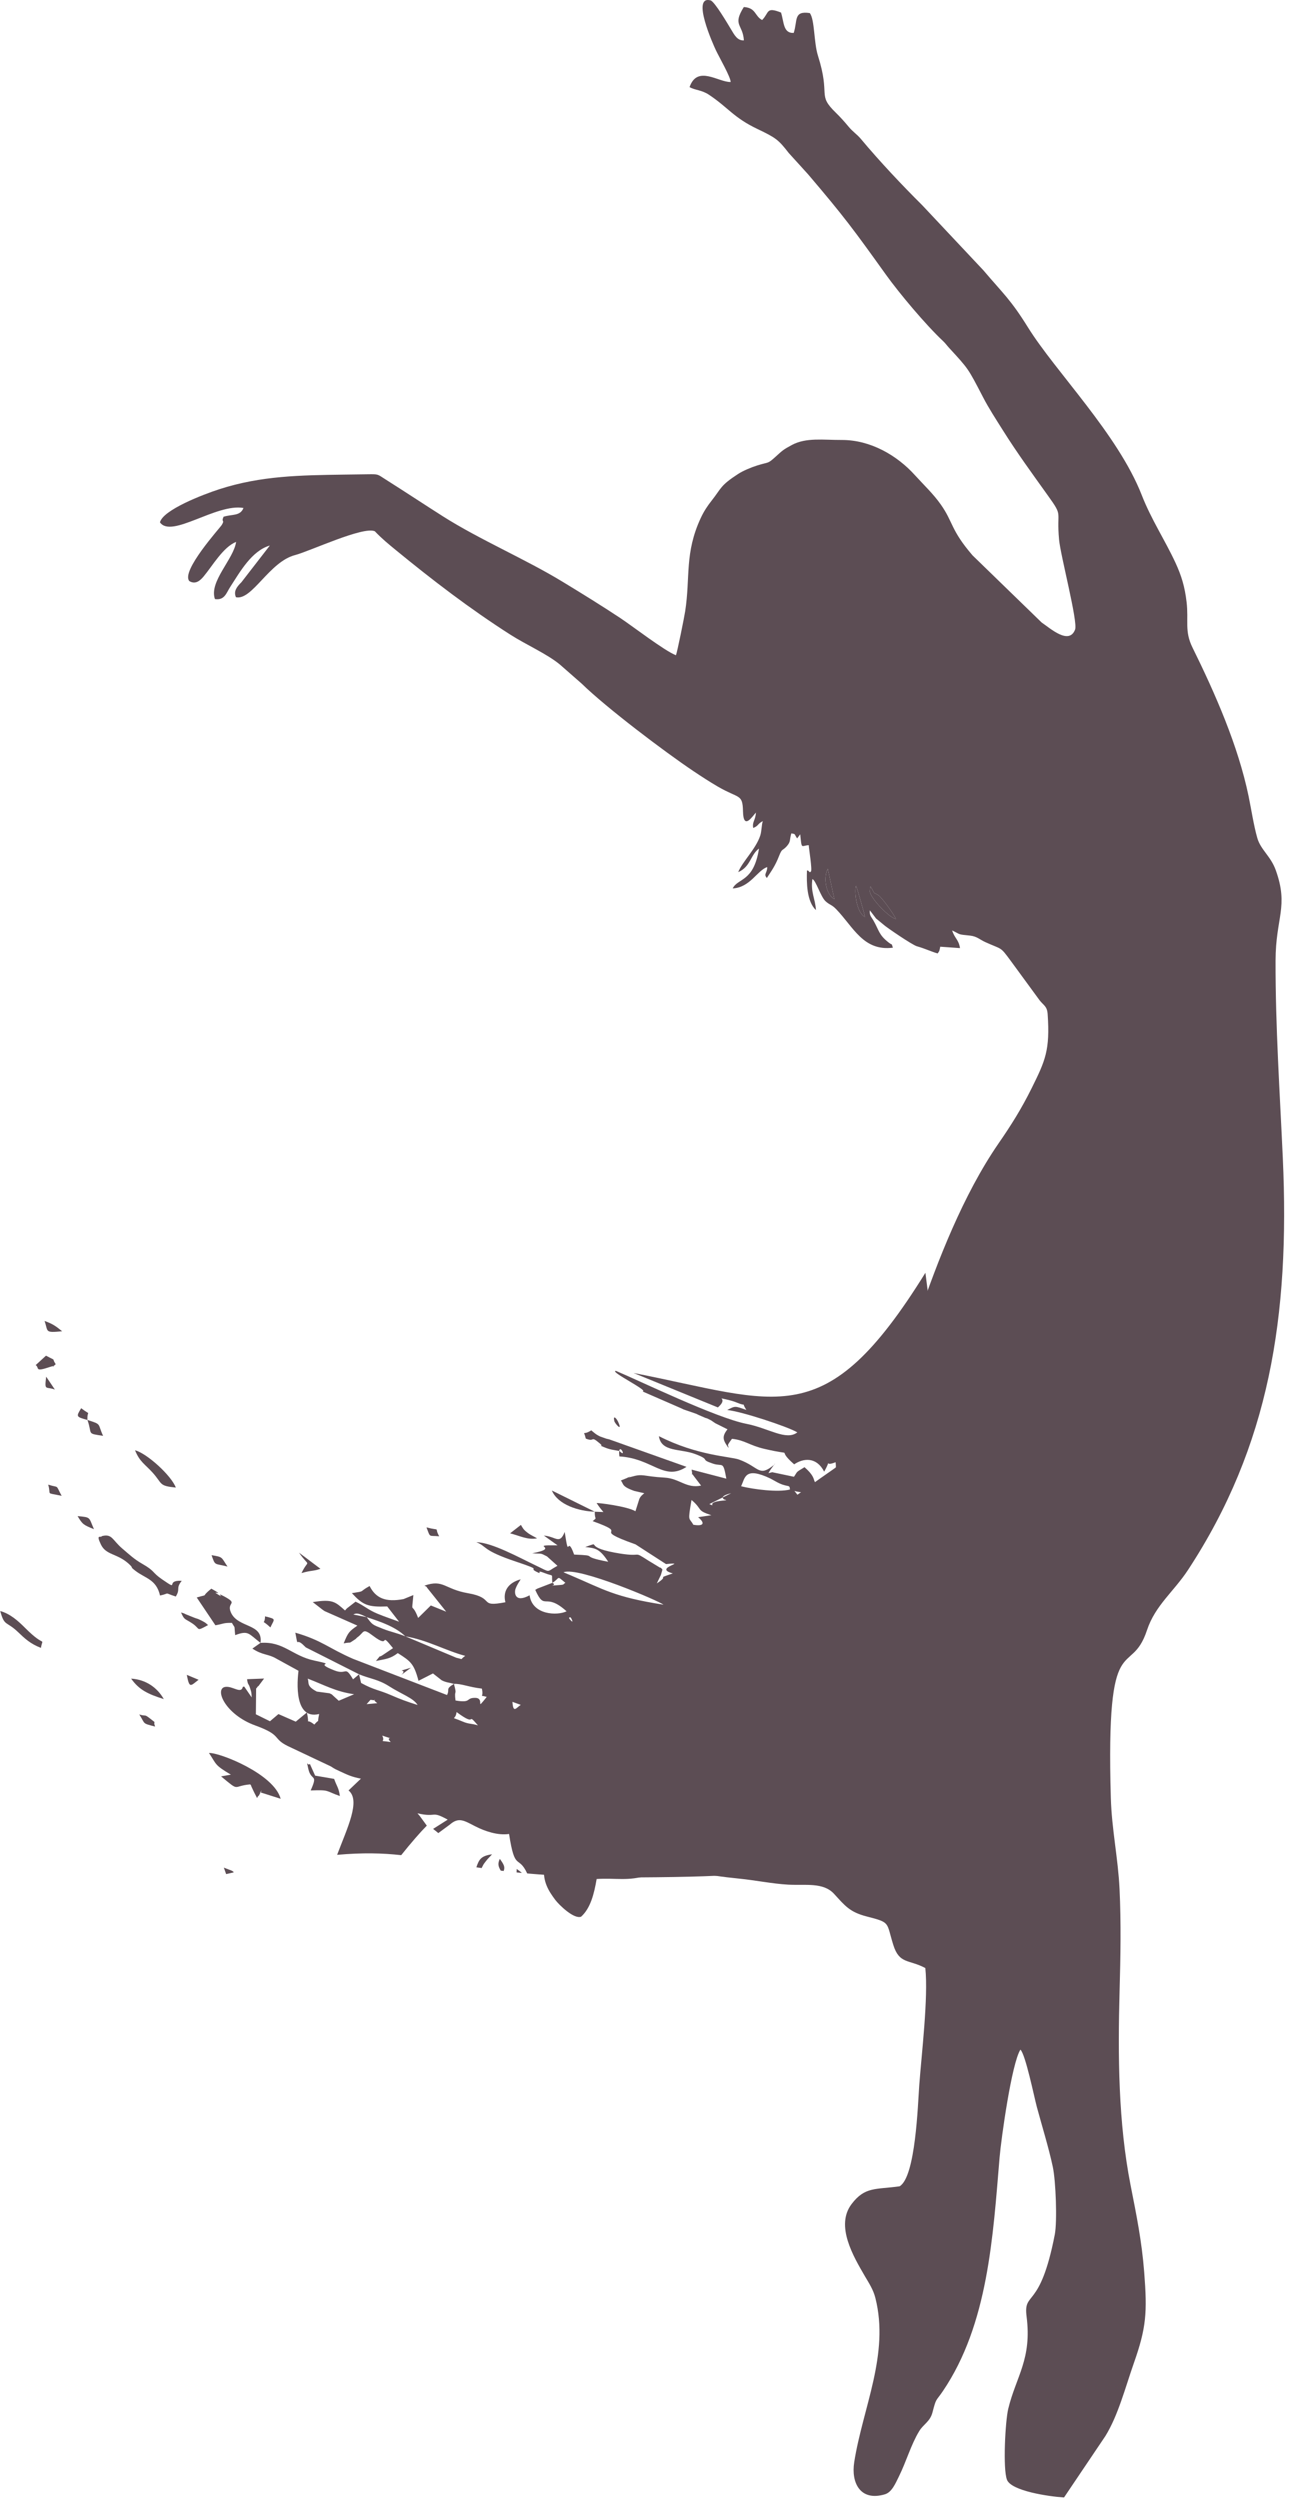 <?xml version="1.0" encoding="UTF-8"?> <svg xmlns="http://www.w3.org/2000/svg" width="36" height="69" viewBox="0 0 36 69" fill="none"> <path fill-rule="evenodd" clip-rule="evenodd" d="M24.245 24.706C24.355 24.775 24.713 25.288 24.732 25.365C24.56 25.338 24.053 24.82 24.014 24.613L24.023 24.496C24.023 24.482 24.03 24.478 24.035 24.47C24.191 24.734 24.083 24.605 24.245 24.706ZM23.88 25.31C23.633 25.189 23.577 24.55 23.634 24.45C23.65 24.471 23.877 25.26 23.88 25.31ZM23.035 24.817C22.819 24.712 22.714 24.249 22.853 23.98L23.035 24.817ZM21.912 0.909C21.618 0.924 21.646 0.606 21.562 0.346C21.14 0.181 21.242 0.348 21.04 0.553C20.833 0.444 20.875 0.216 20.535 0.194C20.213 0.707 20.508 0.66 20.537 1.115C20.354 1.125 20.272 0.959 20.182 0.81C20.093 0.664 19.729 0.04 19.615 0.01C19.077 -0.132 19.69 1.23 19.763 1.385C19.847 1.564 20.178 2.14 20.171 2.264C19.832 2.272 19.252 1.787 19.037 2.404C19.186 2.492 19.37 2.48 19.575 2.617C20.111 2.975 20.25 3.246 20.914 3.562C21.414 3.801 21.49 3.854 21.774 4.222L22.307 4.809C23.312 5.99 23.557 6.324 24.46 7.584C24.828 8.096 25.554 8.963 26.034 9.413C26.105 9.48 26.137 9.532 26.204 9.604C26.736 10.184 26.719 10.154 27.135 10.956C27.303 11.281 27.501 11.58 27.69 11.882C28.081 12.505 28.51 13.091 28.933 13.683C29.362 14.281 29.162 14.062 29.238 14.894C29.278 15.338 29.763 17.163 29.68 17.378C29.511 17.816 28.989 17.337 28.758 17.183L26.849 15.329C26.238 14.617 26.323 14.422 25.972 13.924C25.767 13.632 25.494 13.376 25.258 13.115C24.771 12.576 24.04 12.141 23.235 12.144C22.729 12.146 22.257 12.071 21.862 12.282C21.618 12.413 21.601 12.436 21.418 12.601C21.181 12.815 21.245 12.741 20.907 12.847C20.745 12.897 20.512 12.994 20.378 13.082C19.877 13.408 19.927 13.462 19.639 13.828C19.539 13.955 19.437 14.102 19.346 14.298C18.895 15.271 19.062 15.923 18.916 16.872C18.894 17.023 18.694 18.013 18.661 18.086C18.348 17.967 17.451 17.274 17.114 17.052C16.602 16.714 16.103 16.405 15.539 16.062C14.498 15.428 13.253 14.902 12.225 14.25C11.694 13.912 11.175 13.569 10.641 13.231C10.408 13.084 10.459 13.087 10.139 13.091C9.925 13.093 9.71 13.096 9.496 13.1C8.295 13.118 7.211 13.131 6.062 13.501C5.6 13.65 4.498 14.076 4.416 14.418C4.732 14.871 5.971 13.889 6.722 14.021C6.63 14.251 6.415 14.188 6.172 14.263C6.097 14.43 6.217 14.333 6.123 14.489C6.078 14.565 4.988 15.764 5.227 16.039C5.406 16.148 5.54 16.008 5.622 15.911C5.865 15.62 6.159 15.102 6.518 14.957C6.453 15.434 5.764 16.053 5.934 16.536C6.203 16.576 6.249 16.364 6.355 16.202C6.629 15.781 6.946 15.206 7.45 15.057L6.664 16.072C6.536 16.199 6.442 16.321 6.514 16.485C6.961 16.58 7.432 15.505 8.15 15.32C8.551 15.216 10.027 14.52 10.348 14.664C10.54 14.866 10.719 15.012 10.931 15.186C11.943 16.015 12.965 16.799 14.088 17.517C14.524 17.796 15.111 18.054 15.461 18.346L16.059 18.87C16.744 19.539 18.358 20.758 19.137 21.28C19.368 21.435 19.591 21.58 19.823 21.715C20.401 22.051 20.502 21.905 20.512 22.391C20.523 22.935 20.773 22.528 20.87 22.428C20.854 22.654 20.762 22.678 20.794 22.854C20.953 22.791 20.907 22.74 21.061 22.664C21.025 22.74 21.03 22.94 20.988 23.065C20.866 23.436 20.495 23.783 20.38 24.073C20.729 23.92 20.713 23.598 20.954 23.422C20.808 24.356 20.372 24.228 20.228 24.522C20.706 24.5 20.907 24.024 21.181 23.932C21.181 24.104 21.072 24.122 21.171 24.234C21.294 24.043 21.398 23.909 21.509 23.624C21.596 23.404 21.598 23.495 21.721 23.357C21.84 23.222 21.79 23.185 21.847 23.003C21.976 23.023 21.919 23.017 22.007 23.142L22.092 23.028C22.136 23.466 22.117 23.34 22.327 23.328C22.33 23.416 22.428 24.01 22.388 24.055C22.336 24.115 22.334 24.005 22.278 24.03C22.267 24.355 22.267 24.877 22.526 25.121C22.51 24.81 22.375 24.629 22.428 24.264C22.525 24.299 22.655 24.75 22.79 24.875C22.913 24.987 22.959 24.964 23.087 25.098C23.559 25.586 23.834 26.262 24.651 26.158C24.596 26.01 24.665 26.117 24.532 26.014C24.257 25.801 24.273 25.684 24.108 25.399C24.049 25.299 24 25.268 24.014 25.127L24.188 25.355C24.194 25.361 24.203 25.367 24.21 25.372L24.388 25.519C24.459 25.588 25.185 26.083 25.313 26.119C25.546 26.185 25.723 26.273 25.887 26.317C25.948 26.222 25.926 26.277 25.958 26.131L26.503 26.17C26.468 25.933 26.356 25.904 26.286 25.682C26.546 25.807 26.423 25.786 26.783 25.825C26.969 25.845 27.049 25.934 27.193 26C27.683 26.224 27.6 26.11 27.907 26.526L28.702 27.612C28.82 27.76 28.907 27.773 28.923 27.993C28.991 28.989 28.858 29.276 28.48 30.039C28.196 30.61 27.919 31.051 27.564 31.565C25.618 34.393 24.73 38.872 24.249 39.385C23.833 39.827 23.471 40.234 22.965 40.582C22.328 41.02 19.917 42.759 19.455 43.24C19.214 43.492 19.095 43.627 18.836 43.863C18.387 44.272 17.637 45.372 17.145 45.896C17.029 46.018 16.965 46.131 16.844 46.238C16.705 46.361 16.654 46.409 16.536 46.529C16.055 47.018 15.515 47.598 14.95 48.027C14.338 48.492 15.111 48.541 15.225 48.856C15.397 49.332 15.431 49.027 15.232 49.422C15.354 49.612 15.521 49.669 15.672 49.823C15.502 50.067 15.422 50.351 15.247 50.608C15.078 50.856 15.05 51.21 15.02 51.544C14.984 51.941 15.144 52.192 15.329 52.44C15.433 52.579 15.844 52.979 16.042 52.905C16.303 52.672 16.401 52.276 16.472 51.864C17.005 51.83 17.343 51.933 17.88 51.761C18.506 51.561 18.339 51.498 19.081 51.654C19.532 51.749 19.945 51.808 20.409 51.854C20.859 51.899 21.32 51.995 21.759 52.02C22.235 52.046 22.729 51.949 23.026 52.274C23.328 52.602 23.454 52.776 23.927 52.898C24.594 53.07 24.464 53.049 24.66 53.679C24.828 54.221 25.084 54.076 25.546 54.322C25.63 55.138 25.443 56.681 25.379 57.546C25.339 58.088 25.279 60.084 24.836 60.346C24.174 60.439 23.88 60.349 23.511 60.835C23.055 61.434 23.561 62.284 23.88 62.832C23.991 63.021 24.108 63.197 24.166 63.425C24.562 64.982 23.818 66.46 23.583 67.959C23.492 68.535 23.753 69.049 24.429 68.848C24.623 68.79 24.72 68.55 24.82 68.348C25.019 67.947 25.15 67.477 25.377 67.104C25.495 66.909 25.676 66.844 25.743 66.588C25.85 66.176 25.83 66.295 26.032 65.997C27.281 64.151 27.412 61.736 27.596 59.55C27.64 59.029 27.93 56.949 28.171 56.574C28.31 56.701 28.549 57.874 28.626 58.162C28.772 58.703 28.948 59.264 29.064 59.805C29.149 60.198 29.189 61.32 29.12 61.676C28.712 63.79 28.249 63.214 28.341 63.939C28.491 65.119 28.054 65.587 27.835 66.487C27.753 66.825 27.683 68.148 27.8 68.447C27.92 68.754 28.945 68.908 29.375 68.935L30.518 67.238C30.871 66.665 31.064 65.907 31.305 65.22C31.647 64.247 31.675 63.835 31.589 62.723C31.522 61.858 31.373 61.132 31.212 60.314C30.874 58.592 30.86 56.751 30.909 54.95C30.935 54.023 30.952 53.071 30.908 52.146C30.868 51.29 30.692 50.499 30.667 49.624C30.528 44.794 31.21 46.376 31.666 44.995C31.892 44.311 32.411 43.926 32.801 43.329C35.04 39.913 35.613 36.342 35.415 31.961C35.333 30.154 35.21 28.323 35.215 26.513C35.218 25.322 35.581 25.028 35.222 24.022C35.082 23.63 34.803 23.455 34.711 23.131C34.612 22.787 34.544 22.329 34.469 21.97C34.179 20.576 33.548 19.143 32.92 17.87C32.696 17.414 32.819 17.14 32.759 16.621C32.709 16.189 32.615 15.887 32.453 15.536C32.157 14.897 31.787 14.347 31.52 13.664C30.86 11.979 29.143 10.264 28.378 9.034C27.901 8.266 27.696 8.106 27.148 7.46L25.46 5.664C24.911 5.119 24.29 4.461 23.765 3.833C23.654 3.701 23.547 3.641 23.425 3.494C23.32 3.366 23.198 3.231 23.08 3.116C22.543 2.594 22.941 2.675 22.581 1.535C22.465 1.166 22.495 0.547 22.357 0.361C21.898 0.292 22.025 0.568 21.912 0.909Z" fill="#5C4D54"></path> <path fill-rule="evenodd" clip-rule="evenodd" d="M24.732 25.365C24.713 25.288 24.355 24.775 24.245 24.706C24.083 24.605 24.191 24.734 24.035 24.47C24.03 24.478 24.023 24.482 24.023 24.496L24.014 24.613C24.053 24.82 24.56 25.338 24.732 25.365Z" fill="#5C4D54"></path> <path fill-rule="evenodd" clip-rule="evenodd" d="M23.035 24.817L22.853 23.98C22.714 24.249 22.819 24.712 23.035 24.817Z" fill="#5C4D54"></path> <path fill-rule="evenodd" clip-rule="evenodd" d="M23.88 25.31C23.877 25.26 23.65 24.471 23.634 24.45C23.577 24.55 23.633 25.189 23.88 25.31Z" fill="#5C4D54"></path> <path fill-rule="evenodd" clip-rule="evenodd" d="M17.74 38.407C17.924 38.389 16.814 37.854 17.002 37.838C17.656 38.112 19.763 39.134 20.6 39.299C21.222 39.42 21.704 39.775 22.012 39.536C21.746 39.378 20.47 38.957 20.076 38.919C20.304 38.802 20.284 38.805 20.605 38.917C20.444 38.666 20.651 38.844 20.343 38.715C20.187 38.65 20.018 38.621 19.917 38.597C20.013 38.691 19.843 38.823 19.819 38.848L17.491 37.897C21.507 38.679 22.773 39.609 25.548 35.131C25.635 35.893 26.511 41.938 26.368 43.528C26.326 43.999 25.979 45.777 26.157 46.042L26.08 45.543C27.024 45.357 26.354 45.696 27.158 45.686C27.215 45.403 27.267 45.299 27.089 45.112L27.738 44.691C27.735 45.282 27.806 45.191 28.193 45.677C28.749 44.947 28.883 45.449 28.89 45.454L28.588 46.09L29.19 46.311C29.096 46.505 29.07 46.602 29.095 46.7C28.678 47.432 27.823 48.185 26.321 48.985C21.701 51.444 23.28 51.783 17.626 51.82C16.346 51.828 15.357 51.782 14.555 51.711C14.306 51.178 14.216 51.68 14.054 50.621C13.745 50.668 13.384 50.545 13.115 50.407C12.812 50.252 12.665 50.147 12.418 50.363L12.1 50.597C11.991 50.502 12.073 50.576 11.957 50.481L12.36 50.226C11.888 49.965 12.077 50.178 11.525 50.051C11.546 50.075 11.572 50.104 11.586 50.121L11.783 50.391C11.601 50.575 11.348 50.866 11.076 51.206C10.562 51.149 10.016 51.134 9.307 51.197C9.582 50.467 9.966 49.696 9.622 49.42L9.964 49.094C9.723 49.049 9.608 48.997 9.378 48.889C9.258 48.832 9.262 48.839 9.131 48.755L7.942 48.193C7.508 47.978 7.797 47.899 7.049 47.627C6.203 47.321 5.901 46.589 6.233 46.56C6.431 46.542 6.654 46.757 6.701 46.569C6.704 46.553 6.727 46.555 6.742 46.552L6.949 46.852C6.943 46.69 6.933 46.694 6.902 46.59C6.858 46.447 6.844 46.525 6.821 46.349L7.291 46.331L7.132 46.543C7.125 46.526 7.099 46.584 7.071 46.607L7.064 47.318L7.453 47.51L7.687 47.312L8.165 47.521L8.473 47.267C8.564 47.7 8.4 47.382 8.678 47.601C8.846 47.405 8.744 47.626 8.811 47.31C8.033 47.501 8.242 46.129 8.241 46.117L7.63 45.782C7.412 45.65 7.248 45.692 6.968 45.504L7.191 45.347C7.832 45.299 8.064 45.705 8.677 45.835C9.381 45.984 8.588 45.857 9.235 46.108C9.587 46.245 9.509 45.953 9.747 46.353L9.913 46.214L8.442 45.471C8.43 45.457 8.407 45.439 8.395 45.426C8.141 45.165 8.248 45.54 8.153 45.065C8.886 45.276 9.073 45.495 9.749 45.788L12.341 46.786C12.427 46.618 12.283 46.632 12.532 46.478C12.394 46.438 12.324 46.445 12.194 46.379L11.953 46.19L11.554 46.394C11.428 45.917 11.333 45.852 10.982 45.629C10.771 45.79 10.649 45.79 10.378 45.846C10.587 45.599 10.386 45.81 10.599 45.661L10.85 45.492C10.442 44.987 10.814 45.541 10.298 45.151C9.995 44.922 10.067 45.052 9.862 45.197C9.845 45.209 9.829 45.233 9.812 45.244C9.579 45.396 9.743 45.307 9.488 45.361C9.61 45.056 9.639 45.029 9.867 44.87L8.96 44.469C8.943 44.457 8.919 44.441 8.902 44.429L8.634 44.221C9.189 44.131 9.258 44.216 9.525 44.452C9.542 44.434 9.564 44.407 9.575 44.396L9.816 44.209C10.061 44.323 10.155 44.431 10.42 44.541C10.645 44.634 10.793 44.679 11.018 44.763L10.69 44.341C10.153 44.363 10.019 44.302 9.714 43.974C10.115 43.911 9.883 43.952 10.204 43.777C10.371 44.108 10.64 44.234 11.143 44.137L11.412 44.027C11.361 44.612 11.358 44.169 11.544 44.658L11.894 44.314L12.319 44.486L11.788 43.821C11.775 43.783 11.741 43.785 11.719 43.766C12.245 43.584 12.268 43.862 12.916 43.975C13.693 44.108 13.187 44.371 13.953 44.225C13.881 43.942 14.005 43.695 14.374 43.592C14.363 43.615 14.341 43.644 14.334 43.658C14.327 43.672 14.303 43.706 14.295 43.722C14.288 43.737 14.269 43.769 14.262 43.784C14.255 43.797 14.242 43.832 14.237 43.843C14.194 43.939 14.195 44.263 14.621 44.033C14.696 44.583 15.391 44.599 15.642 44.475C15.03 43.925 15.052 44.493 14.777 43.884C14.797 43.87 14.825 43.854 14.839 43.847L15.248 43.69C15.22 43.402 15.311 43.532 15.024 43.416C14.759 43.31 15.011 43.485 14.818 43.388C14.553 43.255 15.034 43.367 14.271 43.113C13.292 42.788 13.449 42.681 13.151 42.568C13.579 42.572 14.348 43 14.779 43.204C15.232 43.417 15.058 43.398 15.39 43.219L15.101 42.96C14.893 42.852 14.976 42.897 14.694 42.873C15.525 42.718 14.526 42.642 15.393 42.655L15.015 42.385C15.352 42.411 15.445 42.645 15.59 42.285C15.719 43.127 15.639 42.315 15.85 42.909C16.594 42.939 15.931 42.948 16.791 43.108C16.547 42.726 16.415 42.733 16.156 42.701C16.648 42.529 16.078 42.688 16.958 42.853C17.819 43.015 17.421 42.772 17.902 43.077L18.224 43.272C18.235 43.253 18.266 43.302 18.287 43.319C18.283 43.327 18.282 43.344 18.282 43.348L18.245 43.473C18.24 43.487 18.14 43.687 18.133 43.705C18.527 43.446 18.052 43.608 18.575 43.429C17.998 43.276 19.051 43.105 18.387 43.172L17.544 42.627C16.206 42.153 17.486 42.388 16.362 41.987C16.502 41.861 16.415 41.98 16.42 41.726L16.659 41.735C16.581 41.644 16.539 41.589 16.47 41.486C16.523 41.481 17.299 41.572 17.543 41.713L17.651 41.371C17.687 41.295 17.722 41.271 17.787 41.216C17.756 41.208 17.524 41.157 17.509 41.152C17.142 41.022 17.223 40.956 17.139 40.865C17.718 40.634 17.1 40.856 17.423 40.764C17.765 40.665 17.733 40.751 18.349 40.785C18.762 40.809 18.946 41.092 19.355 41.005L19.164 40.756C19.033 40.564 19.144 40.837 19.093 40.564L20.052 40.814C19.96 40.303 19.958 40.491 19.685 40.4C19.292 40.269 19.648 40.307 19.194 40.135C18.783 39.98 18.252 40.086 18.191 39.641C19.25 40.182 20.169 40.201 20.402 40.286C20.974 40.495 20.941 40.786 21.374 40.429C21.331 40.498 21.479 40.274 21.333 40.482C21.239 40.614 21.31 40.508 21.214 40.661C21.25 40.655 21.293 40.642 21.319 40.636L21.919 40.762C22.028 40.606 21.953 40.651 22.211 40.497C22.685 40.913 22.25 40.898 22.842 41.051L22.892 40.776L23.599 40.873L23.388 41.247C23.657 41.178 23.532 41.216 23.748 41.006C23.758 40.996 23.782 40.971 23.79 40.964C23.802 40.952 23.847 40.919 23.874 40.901C23.82 40.879 23.726 40.847 23.671 40.817C23.652 40.807 23.627 40.79 23.609 40.779C23.591 40.768 23.567 40.75 23.55 40.739C22.931 40.365 23.115 40.751 23.068 40.36C22.703 40.51 22.994 40.193 22.753 40.621C22.544 40.211 22.184 40.242 21.925 40.419C21.36 39.926 22.047 40.211 21.108 39.993C20.682 39.894 20.567 39.752 20.208 39.714C20.036 39.945 20.116 39.865 20.111 39.965C19.966 39.758 19.916 39.662 20.084 39.452L19.748 39.284C19.727 39.272 19.706 39.254 19.686 39.242C19.667 39.231 19.645 39.213 19.628 39.203L19.521 39.15C19.51 39.145 19.482 39.141 19.472 39.136L19.287 39.056C19.27 39.048 19.243 39.033 19.224 39.025L18.874 38.904C18.854 38.896 18.831 38.882 18.811 38.874L17.74 38.407ZM14.407 51.697L14.262 51.683L14.265 51.587C14.336 51.635 14.379 51.671 14.407 51.697ZM13.305 51.563L13.151 51.541C13.227 51.317 13.284 51.225 13.584 51.182C13.523 51.255 13.482 51.284 13.416 51.37C13.321 51.493 13.36 51.446 13.299 51.556L13.305 51.563ZM10.553 47.906C10.99 48.054 10.599 47.891 10.787 48.084C10.398 48.024 10.659 48.117 10.553 47.906ZM14.344 47.886L14.658 48.104L14.344 47.886ZM12.605 47.256C13.208 47.705 12.848 47.22 13.195 47.624C13.006 47.566 12.947 47.593 12.772 47.518C12.392 47.355 12.577 47.51 12.605 47.256ZM14.147 46.974L14.377 47.058C14.251 47.138 14.168 47.303 14.147 46.974ZM10.121 47.038L10.229 46.918C10.503 46.964 10.201 46.844 10.416 47.012L10.121 47.038ZM12.532 46.478C12.734 46.468 12.94 46.567 13.303 46.609C13.365 46.892 13.203 46.766 13.437 46.838C13.096 47.264 13.406 46.868 13.119 46.864C12.848 46.861 13.031 47.015 12.576 46.937C12.531 46.597 12.629 46.84 12.532 46.478ZM9.913 46.214C10.22 46.34 10.444 46.352 10.746 46.546C11.092 46.768 11.408 46.864 11.529 47.061C11.22 46.965 11.056 46.902 10.787 46.786C10.451 46.64 10.332 46.653 9.969 46.453L9.913 46.214ZM8.494 46.333C8.968 46.514 9.269 46.693 9.776 46.764L9.352 46.944C9.325 46.923 9.165 46.772 9.159 46.768C9.143 46.76 9.114 46.745 9.097 46.738L8.746 46.691C8.445 46.531 8.544 46.452 8.494 46.333ZM11.191 45.166C11.788 45.264 12.324 45.569 12.844 45.705C12.672 45.823 12.823 45.804 12.6 45.758L11.191 45.166ZM15.709 44.661C15.709 44.66 15.738 44.605 15.774 44.676C15.863 44.856 15.715 44.685 15.709 44.661ZM11.191 45.166C10.922 45.062 10.784 45.042 10.578 44.961C10.266 44.838 10.286 44.85 10.124 44.637C10.539 44.773 10.919 44.906 11.191 45.166ZM10.124 44.637L9.755 44.564C9.836 44.52 9.89 44.52 10.124 44.637ZM15.248 43.69C15.479 43.55 15.348 43.474 15.609 43.689C15.535 43.731 15.594 43.741 15.44 43.751C15.01 43.777 15.425 43.775 15.248 43.69ZM15.557 43.398C15.957 43.23 18.235 44.208 18.315 44.292C16.955 44.08 16.675 43.873 15.739 43.475C15.722 43.468 15.687 43.454 15.673 43.448L15.557 43.398ZM19.14 42.086C19.024 41.872 18.982 42.031 19.091 41.402C19.411 41.671 19.211 41.684 19.639 41.823L19.274 41.877C19.478 42.05 19.422 42.134 19.14 42.086ZM22.459 41.217L22.267 41.358C22.263 41.36 22.3 41.513 22.038 41.287L21.932 41.152C22.244 41.245 22.371 41.128 22.375 41.116L23.283 41.383C23.298 41.389 23.326 41.401 23.341 41.406C23.645 41.516 24.028 41.402 24.199 41.718C23.991 41.707 23.836 41.702 23.646 41.671C22.775 41.533 22.668 41.762 22.459 41.217ZM20.187 41.216C19.809 41.303 20.004 41.396 20.004 41.395C20.005 41.381 20.035 41.407 20.052 41.412C19.393 41.452 19.827 41.617 19.583 41.516L20.187 41.216ZM21.808 41.114C21.47 41.196 20.806 41.109 20.461 41.024C20.571 40.784 20.562 40.477 21.266 40.809L21.391 40.877C21.755 41.09 21.799 40.944 21.808 41.114Z" fill="#5C4D54"></path> <path fill-rule="evenodd" clip-rule="evenodd" d="M6.374 48.984L6.103 49.031C6.638 49.474 6.402 49.297 6.908 49.252C6.92 49.269 6.934 49.277 6.938 49.306L6.994 49.426C7.002 49.442 7.018 49.476 7.026 49.492L7.097 49.63C7.109 49.61 7.132 49.553 7.135 49.572C7.137 49.586 7.163 49.529 7.166 49.525C7.319 49.275 7.104 49.575 7.194 49.474L7.748 49.65C7.567 48.963 6.053 48.366 5.769 48.386C5.985 48.707 5.912 48.71 6.374 48.984Z" fill="#5C4D54"></path> <path fill-rule="evenodd" clip-rule="evenodd" d="M7.191 45.347C7.273 44.801 6.567 44.944 6.375 44.507C6.244 44.21 6.607 44.287 6.178 44.058C5.921 43.921 6.238 44.146 6.022 44.014C5.783 43.868 6.271 44.094 5.834 43.85C5.5 44.117 5.811 43.983 5.431 44.093L5.947 44.861C6.176 44.821 6.165 44.789 6.403 44.795C6.504 44.979 6.459 44.816 6.493 45.133C6.858 44.997 6.857 45.087 7.191 45.347Z" fill="#5C4D54"></path> <path fill-rule="evenodd" clip-rule="evenodd" d="M4.853 44.068C4.991 43.844 4.843 43.858 5.017 43.633C4.533 43.608 4.981 43.94 4.479 43.596C4.185 43.395 4.292 43.372 3.925 43.163C3.702 43.035 3.587 42.922 3.377 42.744C3.1 42.508 3.098 42.326 2.812 42.4C2.786 42.458 2.638 42.324 2.786 42.632C2.928 42.929 3.231 42.873 3.551 43.161C3.721 43.316 3.555 43.216 3.736 43.356C4.011 43.569 4.316 43.59 4.418 44.04C4.726 43.974 4.487 43.948 4.853 44.068Z" fill="#5C4D54"></path> <path fill-rule="evenodd" clip-rule="evenodd" d="M16.172 39.708C16.437 39.815 16.288 39.613 16.55 39.834C16.761 40.011 16.289 39.779 16.675 39.944C16.837 40.013 16.923 40.018 17.1 40.05C17.34 40.285 17.043 39.721 17.1 40.2C18.02 40.255 18.329 40.895 18.952 40.488L16.816 39.728C16.79 39.721 16.764 39.718 16.738 39.71L16.583 39.656C16.457 39.602 16.401 39.543 16.323 39.48C16.071 39.644 16.111 39.442 16.172 39.708Z" fill="#5C4D54"></path> <path fill-rule="evenodd" clip-rule="evenodd" d="M4.854 41.06C4.731 40.728 4.051 40.111 3.728 40.031C3.856 40.35 4.008 40.42 4.213 40.647C4.494 40.96 4.376 41.012 4.854 41.06Z" fill="#5C4D54"></path> <path fill-rule="evenodd" clip-rule="evenodd" d="M8.577 49.42C9.113 49.4 8.973 49.431 9.383 49.574C9.35 49.335 9.303 49.323 9.225 49.101L8.7 49.011L8.554 48.686C8.494 48.767 8.447 48.532 8.511 48.821C8.59 49.182 8.791 48.938 8.577 49.42Z" fill="#5C4D54"></path> <path fill-rule="evenodd" clip-rule="evenodd" d="M1.13 45.485C1.185 45.157 1.265 45.506 0.7 44.94C0.507 44.746 0.283 44.543 0.007 44.468C0.122 44.899 0.172 44.738 0.495 45.046C0.689 45.231 0.837 45.372 1.13 45.485Z" fill="#5C4D54"></path> <path fill-rule="evenodd" clip-rule="evenodd" d="M29.103 46.19C29.14 46.184 29.125 46.329 29.357 46.044C29.393 45.891 29.413 45.739 29.416 45.587C29.352 45.55 29.268 45.503 29.226 45.477L29.103 46.19Z" fill="#5C4D54"></path> <path fill-rule="evenodd" clip-rule="evenodd" d="M4.522 46.898C4.334 46.57 4.02 46.359 3.62 46.333C3.844 46.649 4.089 46.761 4.522 46.898Z" fill="#5C4D54"></path> <path fill-rule="evenodd" clip-rule="evenodd" d="M16.42 41.726L15.236 41.141C15.402 41.54 15.993 41.715 16.42 41.726Z" fill="#5C4D54"></path> <path fill-rule="evenodd" clip-rule="evenodd" d="M0.985 37.679C1.098 37.755 0.936 37.88 1.383 37.729C1.61 37.653 1.34 37.819 1.538 37.655C1.406 37.454 1.588 37.59 1.27 37.419L0.985 37.679Z" fill="#5C4D54"></path> <path fill-rule="evenodd" clip-rule="evenodd" d="M5.745 44.855C5.699 44.822 5.703 44.801 5.567 44.733C5.398 44.65 5.48 44.699 5.352 44.647L5.153 44.567C5.051 44.526 5.153 44.555 4.998 44.507C5.094 44.725 5.093 44.666 5.308 44.809C5.546 44.967 5.396 45.042 5.745 44.855Z" fill="#5C4D54"></path> <path fill-rule="evenodd" clip-rule="evenodd" d="M14.082 42.323C14.372 42.398 14.558 42.508 14.827 42.462C14.761 42.419 14.658 42.378 14.566 42.308C14.444 42.215 14.435 42.18 14.381 42.09L14.082 42.323Z" fill="#5C4D54"></path> <path fill-rule="evenodd" clip-rule="evenodd" d="M2.414 39.194C2.558 39.601 2.379 39.561 2.846 39.632C2.686 39.287 2.821 39.323 2.414 39.194Z" fill="#5C4D54"></path> <path fill-rule="evenodd" clip-rule="evenodd" d="M8.324 43.42C8.601 43.339 8.662 43.371 8.846 43.301L8.255 42.856C8.567 43.305 8.526 42.995 8.324 43.42Z" fill="#5C4D54"></path> <path fill-rule="evenodd" clip-rule="evenodd" d="M2.594 42.208C2.445 41.872 2.52 41.884 2.142 41.847C2.279 42.078 2.305 42.092 2.594 42.208Z" fill="#5C4D54"></path> <path fill-rule="evenodd" clip-rule="evenodd" d="M1.715 36.746C1.573 36.63 1.477 36.547 1.23 36.461C1.335 36.757 1.223 36.793 1.715 36.746Z" fill="#5C4D54"></path> <path fill-rule="evenodd" clip-rule="evenodd" d="M6.281 43.24C6.103 42.977 6.162 42.978 5.841 42.926C5.946 43.231 5.914 43.145 6.281 43.24Z" fill="#5C4D54"></path> <path fill-rule="evenodd" clip-rule="evenodd" d="M26.868 45.572C27.007 45.426 26.929 45.574 27.036 45.365C27.069 45.301 27.087 45.21 27.108 45.145C26.716 45.31 26.778 45.25 26.868 45.572Z" fill="#5C4D54"></path> <path fill-rule="evenodd" clip-rule="evenodd" d="M4.282 47.657C4.212 47.472 4.34 47.59 4.187 47.469C3.954 47.285 4.062 47.391 3.845 47.322C4.021 47.598 3.914 47.56 4.282 47.657Z" fill="#5C4D54"></path> <path fill-rule="evenodd" clip-rule="evenodd" d="M1.702 41.288C1.523 40.955 1.649 41.08 1.33 40.979C1.423 41.287 1.234 41.187 1.702 41.288Z" fill="#5C4D54"></path> <path fill-rule="evenodd" clip-rule="evenodd" d="M6.453 51.681C6.426 51.63 6.366 51.627 6.18 51.55C6.21 51.631 6.228 51.688 6.243 51.729L6.453 51.681Z" fill="#5C4D54"></path> <path fill-rule="evenodd" clip-rule="evenodd" d="M2.414 39.194C2.398 38.896 2.539 39.098 2.241 38.869C2.103 39.101 2.091 39.105 2.414 39.194Z" fill="#5C4D54"></path> <path fill-rule="evenodd" clip-rule="evenodd" d="M12.125 42.405C11.969 42.124 12.204 42.269 11.774 42.159C11.889 42.457 11.826 42.376 12.125 42.405Z" fill="#5C4D54"></path> <path fill-rule="evenodd" clip-rule="evenodd" d="M7.465 44.92C7.577 44.677 7.641 44.696 7.317 44.614C7.312 44.889 7.181 44.657 7.465 44.92Z" fill="#5C4D54"></path> <path fill-rule="evenodd" clip-rule="evenodd" d="M5.482 46.365L5.157 46.229C5.23 46.616 5.26 46.536 5.482 46.365Z" fill="#5C4D54"></path> <path fill-rule="evenodd" clip-rule="evenodd" d="M1.515 38.355L1.275 37.999C1.224 38.406 1.264 38.261 1.515 38.355Z" fill="#5C4D54"></path> <path fill-rule="evenodd" clip-rule="evenodd" d="M13.905 51.643C13.944 51.538 13.923 51.477 13.798 51.308C13.738 51.441 13.752 51.511 13.824 51.633L13.905 51.643Z" fill="#5C4D54"></path> <path fill-rule="evenodd" clip-rule="evenodd" d="M29.065 45.244C29.269 45.371 29.233 45.274 29.292 45.211C28.965 45.078 29.128 45.206 29.065 45.244Z" fill="#5C4D54"></path> <path fill-rule="evenodd" clip-rule="evenodd" d="M16.959 39.222C16.976 39.298 17.204 39.545 17.061 39.238C17.018 39.147 16.92 39.045 16.959 39.222Z" fill="#5C4D54"></path> <path fill-rule="evenodd" clip-rule="evenodd" d="M11.08 46.23L11.346 46.032C10.824 46.188 11.292 46.029 11.08 46.23Z" fill="#5C4D54"></path> <path fill-rule="evenodd" clip-rule="evenodd" d="M14.431 50.974C14.439 50.998 14.492 51.007 14.491 50.967C14.489 50.935 14.379 50.822 14.431 50.974Z" fill="#5C4D54"></path> <path fill-rule="evenodd" clip-rule="evenodd" d="M14.658 48.104L14.344 47.885L14.658 48.104Z" fill="#5C4D54"></path> </svg> 